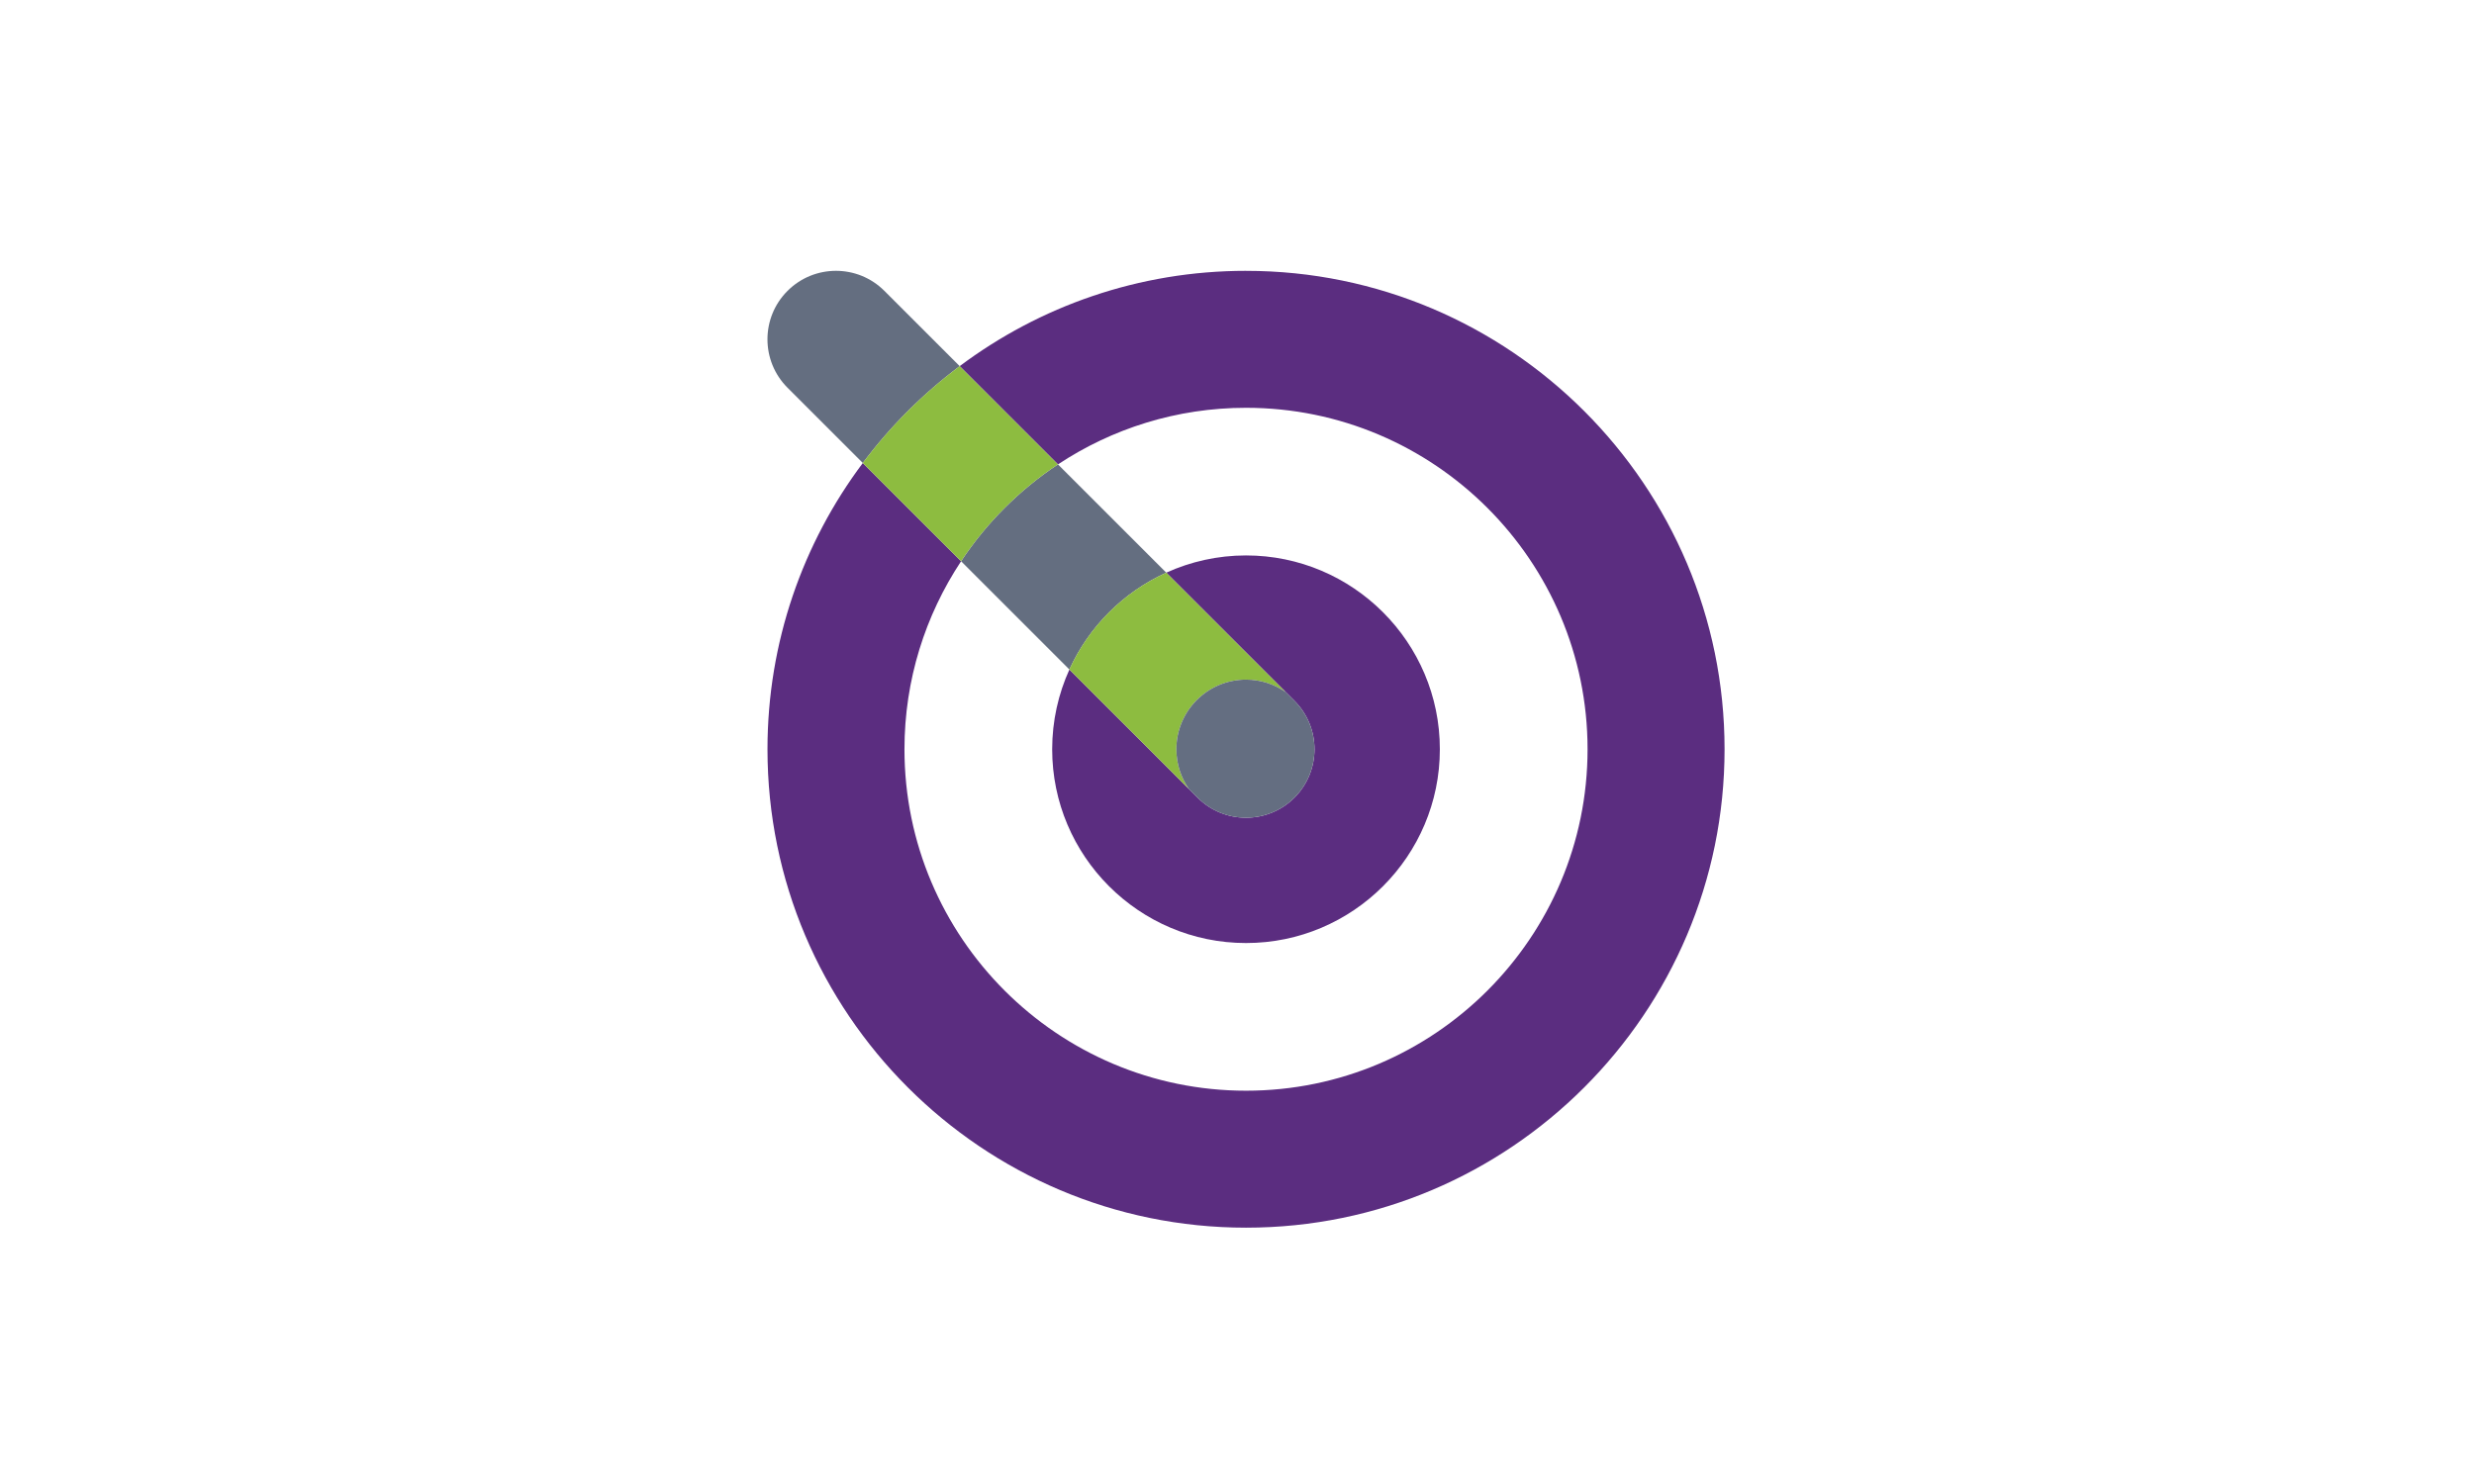 <?xml version="1.0" encoding="UTF-8"?><svg id="Icons" xmlns="http://www.w3.org/2000/svg" viewBox="0 0 1600 960"><defs><style>.cls-1{fill:#5b2d80;}.cls-1,.cls-2,.cls-3,.cls-4{stroke-width:0px;}.cls-2{fill:#646e81;}.cls-3{fill:#646e80;}.cls-4{fill:#8dbc40;}</style></defs><path class="cls-1" d="m805.82,175.2c-69.38,0-133.5,22.95-185.17,61.66l63.56,63.56c34.91-23.12,76.71-36.62,121.62-36.62,121.8,0,220.89,99.09,220.89,220.89s-99.09,220.89-220.89,220.89-220.89-99.09-220.89-220.89c0-44.91,13.51-86.71,36.62-121.62l-63.55-63.56c-38.71,51.67-61.66,115.79-61.66,185.18,0,170.65,138.83,309.49,309.48,309.49s309.49-138.83,309.49-309.49-138.83-309.48-309.49-309.48Z"/><path class="cls-1" d="m805.82,610.05c69.13,0,125.37-56.24,125.37-125.37s-56.24-125.37-125.37-125.37c-18.38,0-35.83,4.01-51.57,11.15l82.9,82.9c17.3,17.3,17.3,45.35,0,62.65-8.65,8.65-19.99,12.97-31.32,12.97s-22.67-4.32-31.32-12.97l-82.9-82.9c-7.14,15.74-11.14,33.19-11.14,51.57,0,69.13,56.24,125.37,125.36,125.37Z"/><path class="cls-3" d="m621.55,363.06l70.05,70.05c12.57-27.72,34.92-50.08,62.65-62.65l-70.05-70.05c-24.85,16.46-46.19,37.79-62.65,62.65Z"/><path class="cls-3" d="m620.65,236.86l-48.69-48.69c-17.29-17.3-45.34-17.3-62.65,0-17.3,17.3-17.3,45.35,0,62.65l48.69,48.69c17.79-23.74,38.9-44.86,62.65-62.65Z"/><path class="cls-4" d="m684.2,300.42l-63.56-63.56c-23.74,17.79-44.86,38.9-62.65,62.65l63.55,63.56c16.46-24.85,37.79-46.19,62.65-62.65Z"/><path class="cls-4" d="m805.82,439.65c9.55,0,18.41,3,25.7,8.09l-77.28-77.28c-27.72,12.57-50.08,34.92-62.65,62.65l77.28,77.28c-5.09-7.3-8.09-16.16-8.09-25.71,0-24.83,20.2-45.03,45.03-45.03Z"/><path class="cls-2" d="m805.82,528.98c11.33,0,22.68-4.33,31.32-12.97,17.3-17.3,17.3-45.35,0-62.65l-5.62-5.62c-7.29-5.09-16.15-8.09-25.7-8.09-24.83,0-45.03,20.2-45.03,45.03,0,9.55,3,18.41,8.09,25.71l5.62,5.62c8.65,8.65,19.99,12.97,31.32,12.97Z"/></svg>
